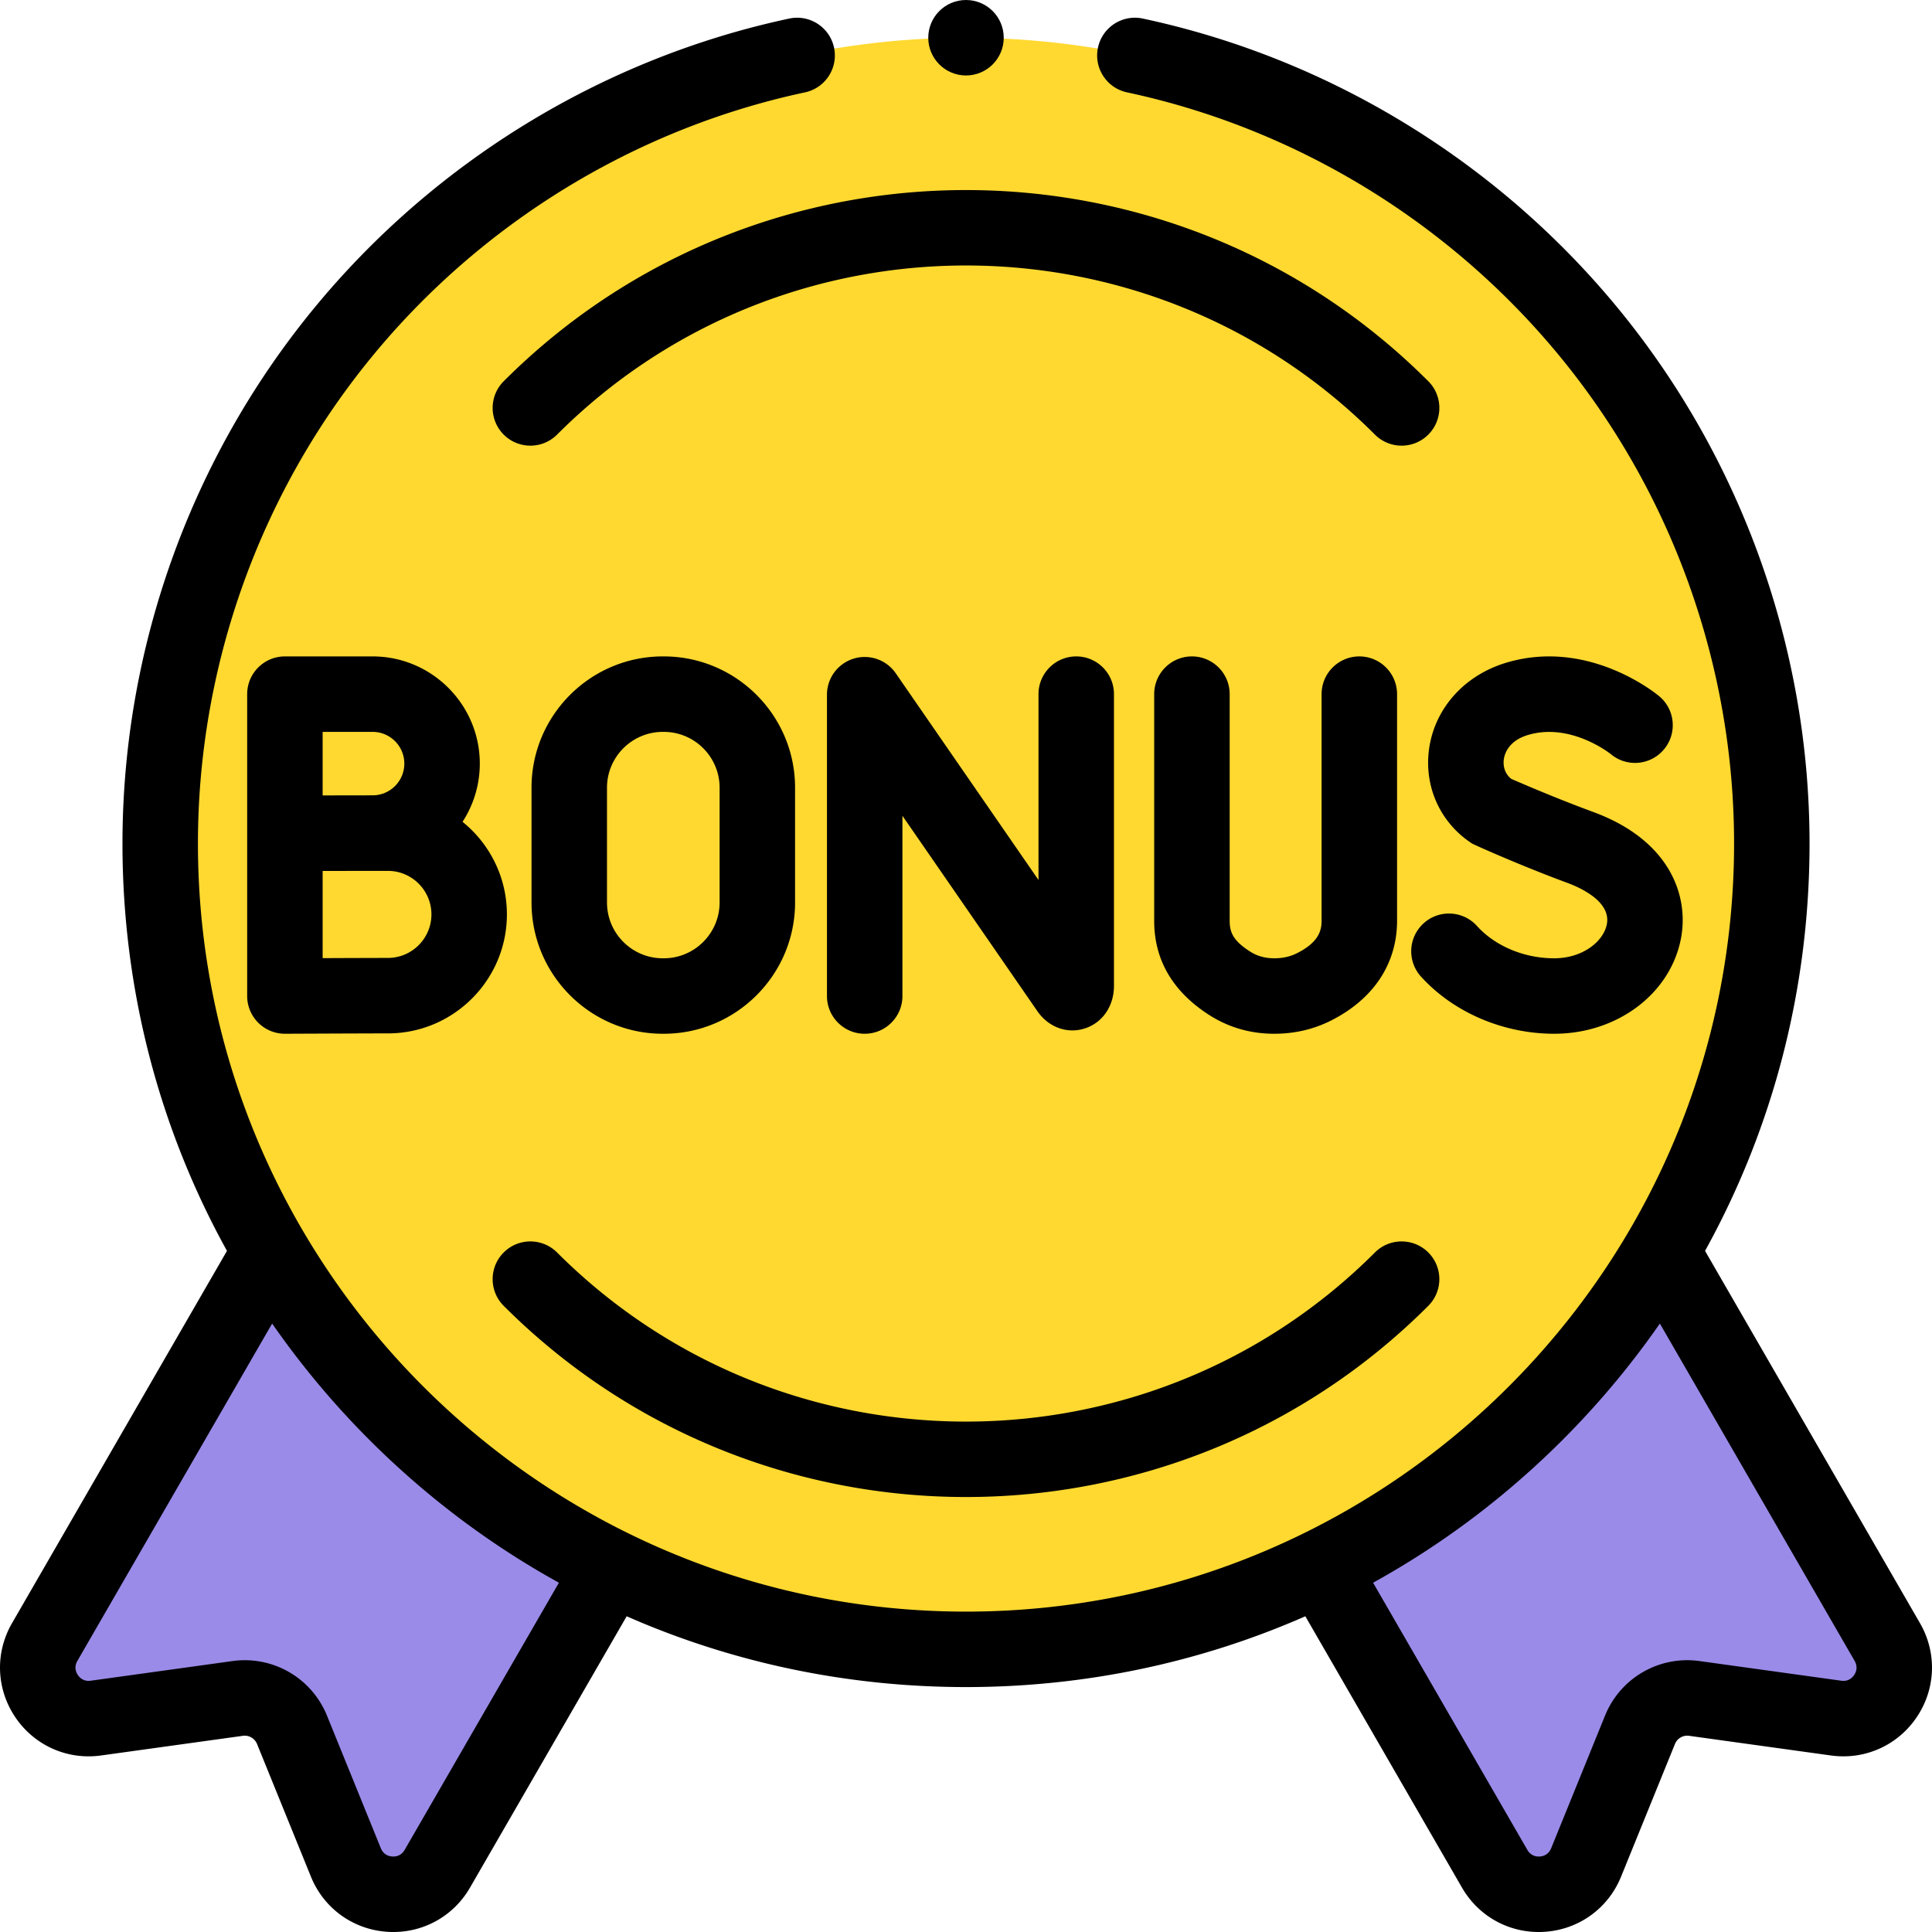<svg xmlns="http://www.w3.org/2000/svg" xmlns:svgjs="http://svgjs.com/svgjs" xmlns:xlink="http://www.w3.org/1999/xlink" width="288" height="288"><svg xmlns="http://www.w3.org/2000/svg" width="288" height="288" viewBox="0 0 512 512"><path fill="#9b8be8" d="M91.663 493.566l-14.28-35.159a13.521 13.521 0 00-14.384-8.305l-37.589 5.212c-11.147 1.546-19.193-10.407-13.567-20.153l97.933-169.624 104.056 60.077-97.933 169.624c-5.627 9.747-20.002 8.755-24.236-1.672zm328.676 0l14.28-35.159a13.521 13.521 0 0114.384-8.305l37.589 5.212c11.147 1.546 19.193-10.407 13.567-20.153l-97.933-169.624-104.056 60.078 97.933 169.624c5.626 9.746 20.001 8.754 24.236-1.673z" class="color86e99e svgShape"/><circle cx="256" cy="223.55" r="213.55" fill="#ffd930" class="colorffcc36 svgShape"/><path d="M508.819 430.162l-56.965-98.666c18.073-32.679 27.693-69.573 27.693-107.949 0-51.488-17.931-101.746-50.488-141.516-32.104-39.217-76.929-66.602-126.216-77.114-5.401-1.148-10.715 2.293-11.866 7.694s2.293 10.714 7.694 11.866c44.863 9.567 85.673 34.507 114.912 70.223 29.641 36.205 45.964 81.964 45.964 128.847 0 112.235-91.311 203.546-203.547 203.546-112.235 0-203.546-91.311-203.546-203.546 0-46.883 16.323-92.642 45.964-128.847 29.239-35.716 70.049-60.655 114.912-70.223 5.401-1.152 8.846-6.465 7.694-11.866-1.151-5.4-6.458-8.842-11.866-7.694-49.287 10.512-94.111 37.897-126.216 77.114-32.558 39.77-50.488 90.027-50.488 141.516 0 38.376 9.62 75.27 27.693 107.949L3.182 430.162c-4.528 7.843-4.2 17.381.857 24.895s13.779 11.408 22.742 10.163l37.591-5.212a3.518 3.518 0 013.745 2.162l14.28 35.159c3.407 8.391 11.137 13.99 20.172 14.614.558.038 1.112.058 1.664.058 8.396 0 16.076-4.403 20.325-11.763l41.516-71.907c27.973 12.293 58.451 18.761 89.926 18.761s61.952-6.468 89.926-18.761l41.515 71.907c4.249 7.359 11.929 11.763 20.325 11.763.552 0 1.107-.02 1.664-.058 9.035-.624 16.765-6.224 20.172-14.614l14.28-35.159a3.515 3.515 0 013.747-2.162l37.588 5.212c8.964 1.241 17.686-2.65 22.743-10.163 5.059-7.514 5.387-17.052.859-24.895zm-401.58 60.076c-.956 1.655-2.472 1.809-3.292 1.752-.818-.057-2.3-.415-3.02-2.187l-14.28-35.159a23.5 23.5 0 00-25.021-14.447l-37.591 5.212c-1.901.27-2.946-.84-3.404-1.521s-1.084-2.07-.128-3.726l51.618-89.406a226.07 226.07 0 0025.808 30.862c15.104 15.104 31.996 27.765 50.188 37.818zm384.132-46.35c-.458.682-1.511 1.787-3.405 1.521l-37.588-5.212a23.495 23.495 0 00-25.023 14.447l-14.28 35.159c-.72 1.771-2.201 2.13-3.02 2.187-.823.06-2.336-.097-3.292-1.752l-40.878-70.802c18.192-10.053 35.083-22.714 50.187-37.818a226.203 226.203 0 0025.809-30.861l51.618 89.405c.956 1.655.33 3.045-.128 3.726z" class="color000 svgShape"/><path d="M404.899 194.788c11.264-3.393 21.704 4.841 22.015 5.089 4.229 3.507 10.499 2.947 14.039-1.263 3.554-4.228 3.007-10.536-1.221-14.09-.756-.634-18.745-15.47-40.602-8.887-11.044 3.326-18.857 12.03-20.393 22.716-1.439 10.027 2.906 19.673 11.342 25.173.442.288 12.868 5.866 25.274 10.441 3.508 1.294 11.551 4.945 10.489 10.892-.798 4.472-6.244 9.097-13.975 9.097-7.951 0-15.603-3.205-20.468-8.574-3.708-4.093-10.033-4.402-14.125-.695-4.093 3.708-4.404 10.032-.695 14.125 8.593 9.483 21.784 15.145 35.288 15.145 16.859 0 31.017-10.759 33.663-25.581 1.992-11.154-3.071-25.726-23.257-33.171-9.825-3.624-18.974-7.571-21.781-8.801-2.178-1.751-2.104-4.189-1.959-5.207.205-1.412 1.23-4.863 6.366-6.409zM98.742 173.956H75.503c-5.522 0-10 4.478-10 10v80c0 2.66 1.06 5.21 2.944 7.087a10.003 10.003 0 007.056 2.913h.045c.002 0 21.363-.096 27.252-.096 17.388 0 31.533-14.146 31.533-31.533 0-9.904-4.593-18.75-11.756-24.536a28.229 28.229 0 004.573-15.427c0-15.664-12.744-28.408-28.408-28.408zm0 20c4.637 0 8.408 3.771 8.408 8.408s-3.771 8.408-8.408 8.408c-1.709 0-13.238.021-13.238.021v-16.838h13.238zm4.058 59.904c-3.185 0-10.879.027-17.297.054v-23.102c1.605-.006 17.297-.018 17.297-.018 6.359 0 11.533 5.174 11.533 11.533S109.16 253.86 102.8 253.86zm213.074-79.904c-5.522 0-10 4.478-10 10v60.089c0 10.367 4.923 18.77 14.63 24.972 5.116 3.269 10.882 4.931 17.139 4.939h.052c5.369 0 10.417-1.171 15.006-3.481 11.307-5.694 17.534-15.098 17.534-26.477v-60.042c0-5.522-4.478-10-10-10s-10 4.478-10 10v60.042c0 2.633-.775 5.716-6.529 8.613-1.797.905-3.763 1.345-6.011 1.345h-.023c-2.423-.004-4.516-.59-6.398-1.793-4.515-2.885-5.398-5.161-5.398-8.118v-60.089c-.002-5.522-4.48-10-10.002-10zm-76.721 90v-47.771l35.766 51.79c2.939 4.245 7.841 6.054 12.487 4.597 4.742-1.481 7.807-5.922 7.807-11.312v-77.304c0-5.522-4.478-10-10-10s-10 4.478-10 10v49.249l-37.831-54.782a10 10 0 00-18.228 5.683v79.851c0 5.522 4.478 10 10 10s9.999-4.478 9.999-10.001zM256 396.726c44.368 0 88.736-16.889 122.514-50.665 3.905-3.905 3.905-10.237 0-14.143-3.906-3.904-10.236-3.904-14.143 0-59.756 59.756-156.986 59.756-216.742 0-3.906-3.904-10.236-3.904-14.143 0-3.905 3.905-3.905 10.237 0 14.143 33.778 33.776 78.146 50.665 122.514 50.665zM133.487 101.032c-3.905 3.905-3.905 10.237 0 14.143 3.906 3.904 10.236 3.904 14.143 0 59.756-59.756 156.986-59.756 216.742 0 1.953 1.952 4.512 2.929 7.071 2.929s5.118-.977 7.071-2.929c3.905-3.905 3.905-10.237 0-14.143-67.555-67.553-177.472-67.553-245.027 0zm42.167 172.924h.253c19.186 0 34.795-15.609 34.795-34.795v-30.41c0-19.186-15.609-34.795-34.795-34.795h-.253c-19.186 0-34.795 15.609-34.795 34.795v30.41c0 19.186 15.609 34.795 34.795 34.795zm-14.795-65.205c0-8.158 6.637-14.795 14.795-14.795h.253c8.158 0 14.795 6.637 14.795 14.795v30.41c0 8.158-6.637 14.795-14.795 14.795h-.253c-8.158 0-14.795-6.637-14.795-14.795z" class="color000 svgShape"/><circle cx="256" cy="10" r="10" class="color000 svgShape"/></svg></svg>